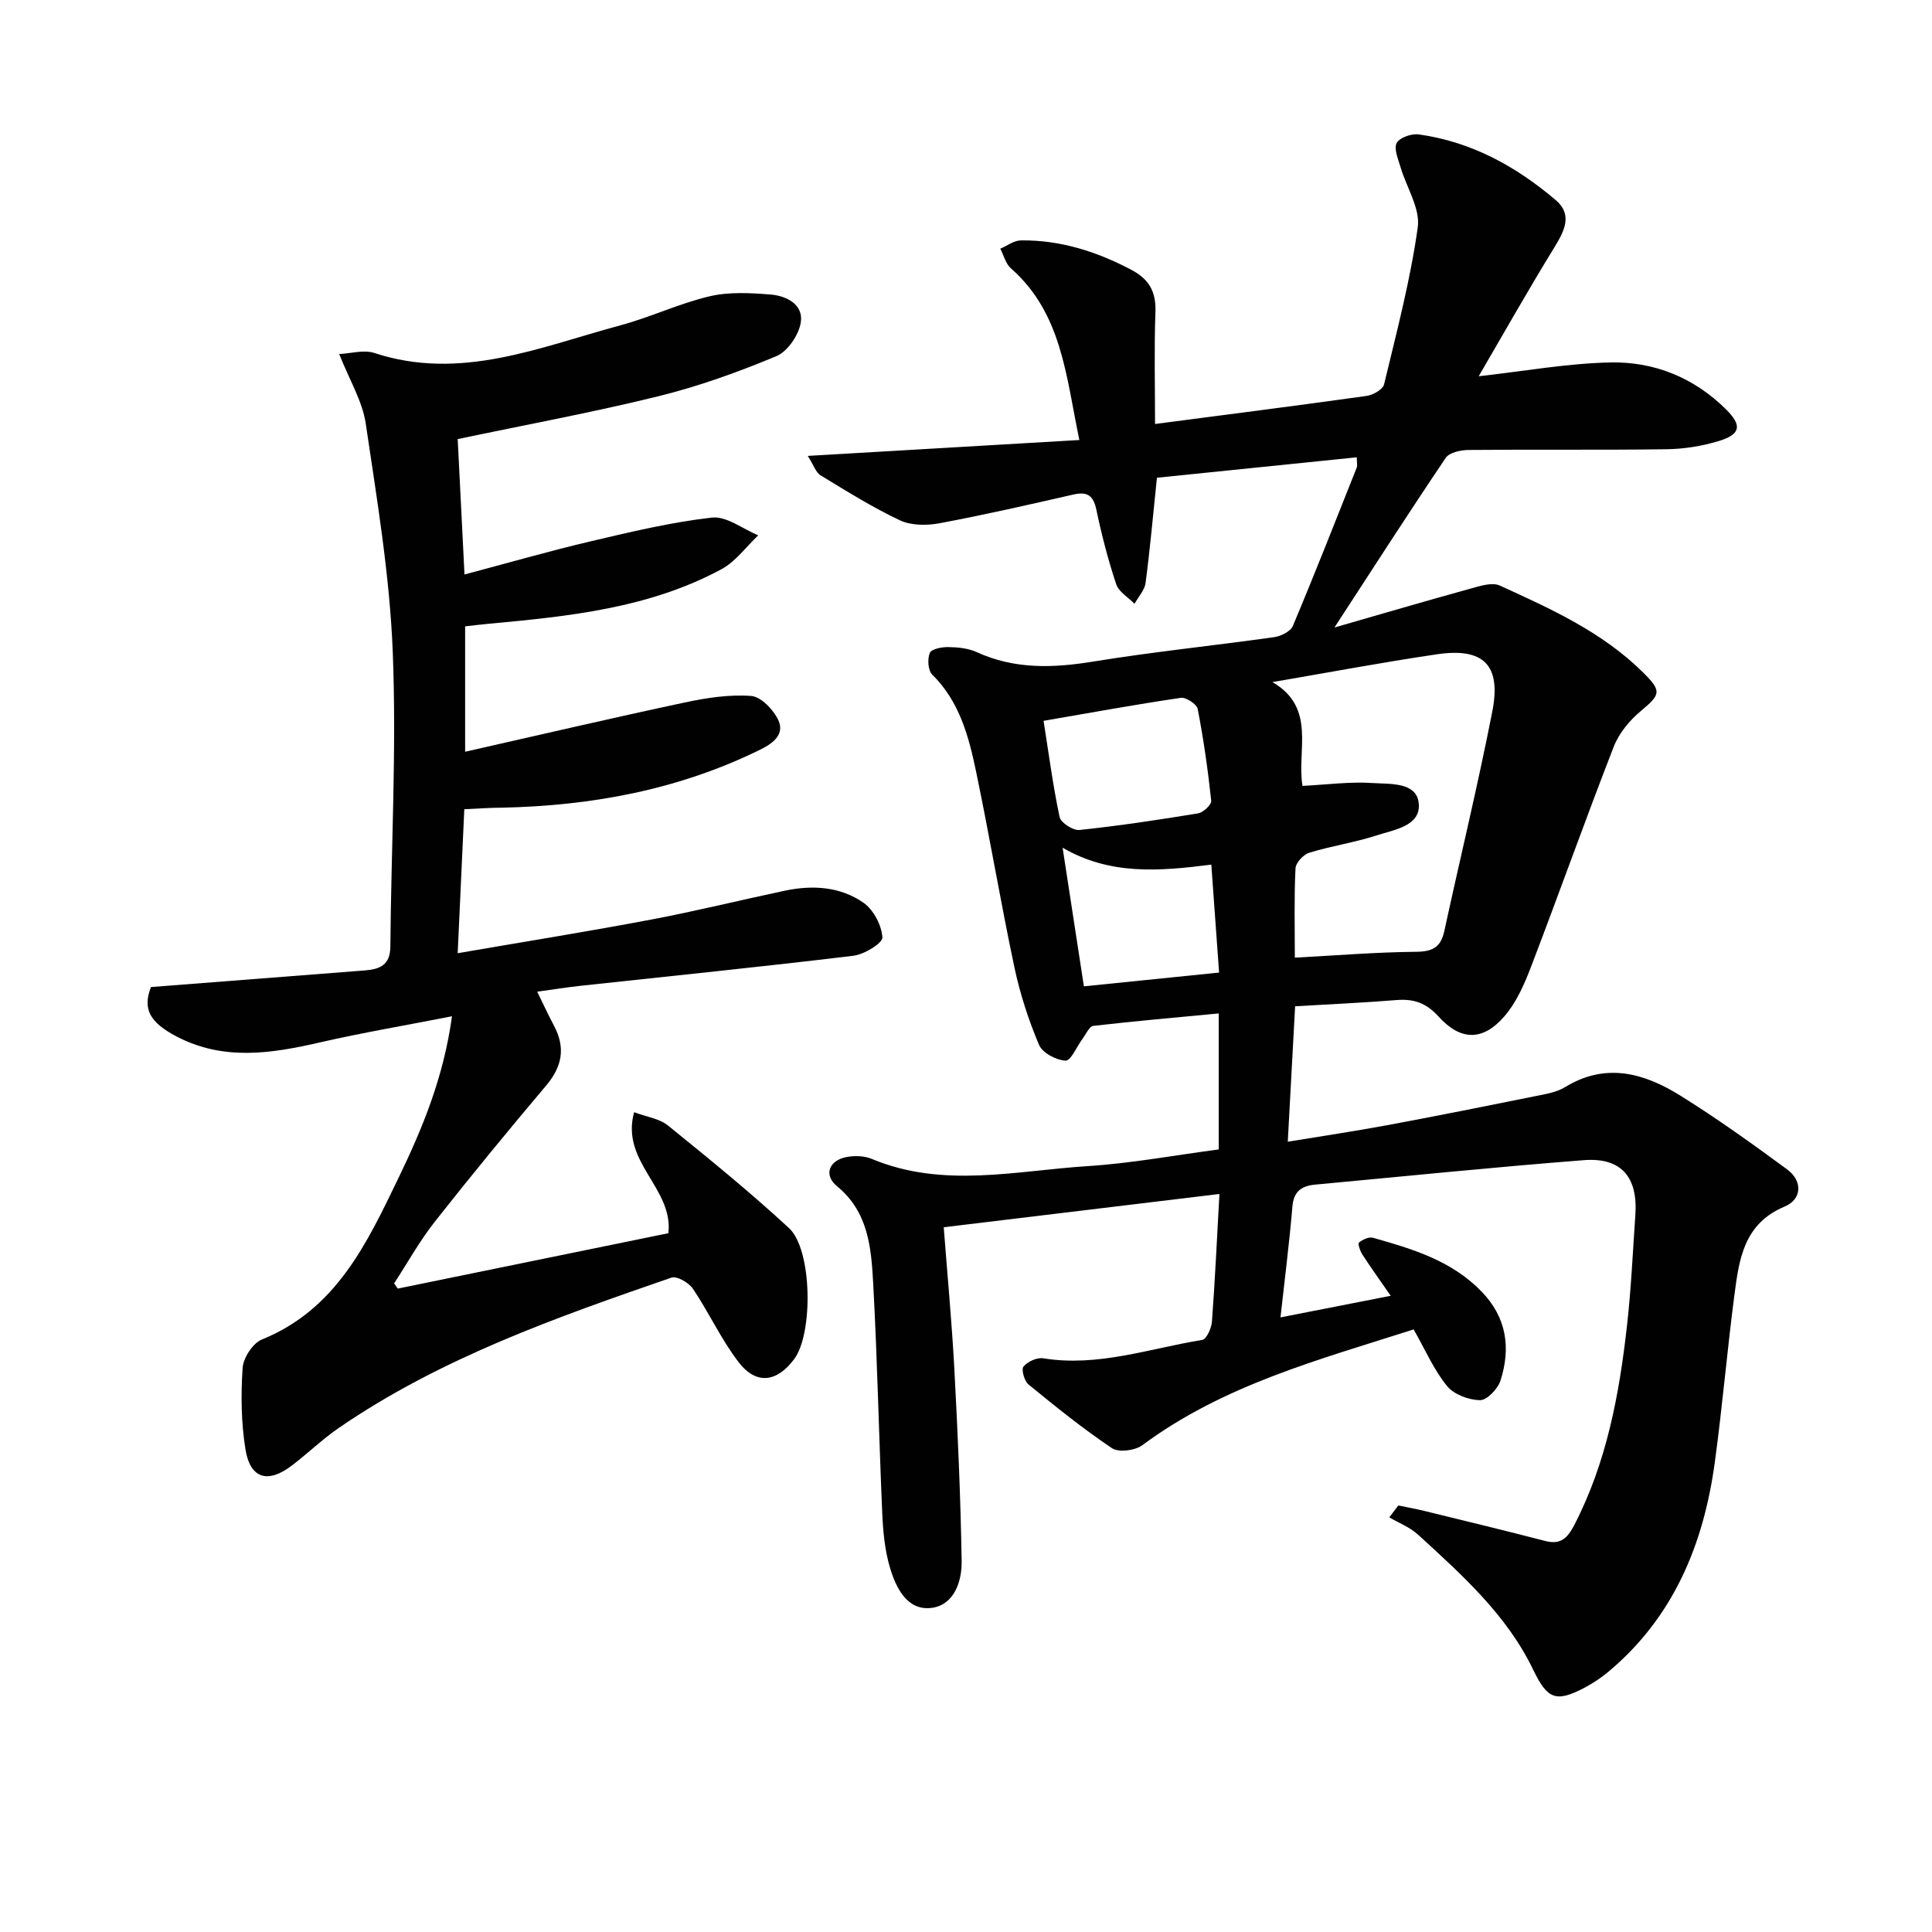 <svg enable-background="new 0 0 400 400" viewBox="0 0 400 400" xmlns="http://www.w3.org/2000/svg"><g fill="#010101"><path d="m292.68 275.24c-19.56 6.27-39.37 11.49-56.18 23.98-1.5 1.11-4.89 1.54-6.28.61-6.01-4.03-11.68-8.61-17.29-13.2-.86-.71-1.52-3.12-1.03-3.7.86-1.03 2.79-1.92 4.09-1.71 11.35 1.85 22.02-2.05 32.92-3.8.88-.14 1.91-2.43 2.01-3.79.63-8.44 1.02-16.9 1.55-26.43-19.15 2.31-37.93 4.58-57.08 6.89.73 9.6 1.67 19.49 2.2 29.4.71 13.23 1.29 26.48 1.51 39.73.07 4.24-1.6 9.11-6.25 9.68-5.01.62-7.33-4.11-8.58-8.29-1.08-3.61-1.44-7.5-1.61-11.3-.7-15.95-1.01-31.92-1.89-47.86-.4-7.24-1.04-14.59-7.49-19.87-2.79-2.29-1.67-5.32 1.95-6.02 1.68-.33 3.72-.27 5.27.38 14.74 6.16 29.81 2.44 44.73 1.49 9.04-.58 18.02-2.26 27.09-3.45 0-9.66 0-18.59 0-28.16-8.88.85-17.44 1.59-25.97 2.58-.83.1-1.51 1.71-2.21 2.65-1.2 1.6-2.42 4.59-3.52 4.54-1.94-.08-4.8-1.6-5.5-3.26-2.17-5.14-3.93-10.55-5.09-16.01-2.85-13.46-5.12-27.04-7.93-40.51-1.52-7.31-3.42-14.55-9.09-20.14-.88-.87-1.03-3.24-.5-4.49.34-.82 2.5-1.24 3.84-1.21 1.97.03 4.1.24 5.86 1.04 7.82 3.58 15.76 3.32 24.06 1.97 12.44-2.03 25.01-3.3 37.5-5.06 1.42-.2 3.42-1.18 3.9-2.32 4.57-10.86 8.87-21.83 13.22-32.77.17-.43.02-.98.02-2.15-13.92 1.42-27.72 2.83-41.38 4.23-.79 7.62-1.42 14.71-2.35 21.77-.2 1.52-1.5 2.89-2.29 4.33-1.3-1.34-3.26-2.46-3.79-4.05-1.68-5.03-3.01-10.19-4.1-15.38-.62-2.98-1.84-3.86-4.78-3.19-9.22 2.11-18.44 4.21-27.73 5.95-2.63.49-5.86.48-8.19-.62-5.68-2.68-11.05-6.05-16.43-9.32-.94-.57-1.36-2.01-2.63-4.01 19.11-1.12 37.23-2.18 56.23-3.29-2.79-13.32-3.61-26.25-14.17-35.54-1.09-.96-1.48-2.7-2.2-4.07 1.42-.6 2.84-1.71 4.28-1.72 8.14-.09 15.64 2.29 22.83 6.08 3.74 1.97 5.16 4.57 5.01 8.77-.28 7.61-.08 15.25-.08 23.16 14.91-1.95 29.37-3.79 43.81-5.81 1.33-.19 3.36-1.34 3.61-2.4 2.59-10.78 5.44-21.55 6.97-32.5.55-3.92-2.35-8.29-3.57-12.48-.48-1.66-1.42-3.79-.79-4.98.6-1.13 3.08-1.99 4.57-1.78 10.86 1.5 20.14 6.61 28.36 13.6 3.53 3 1.82 6.35-.28 9.78-5.45 8.86-10.56 17.93-15.67 26.69 9.35-1.04 18.33-2.68 27.33-2.86 9.04-.18 17.27 3.16 23.86 9.7 3.38 3.35 3.08 5.19-1.55 6.59-3.44 1.04-7.15 1.63-10.75 1.68-13.66.19-27.33.02-40.99.15-1.62.02-3.97.52-4.73 1.64-7.7 11.41-15.14 22.99-23.04 35.12 9.55-2.75 18.81-5.47 28.12-8.04 1.98-.55 4.49-1.38 6.11-.65 10.58 4.82 21.23 9.62 29.69 18.01 3.87 3.84 3.64 4.53-.46 7.95-2.34 1.94-4.54 4.6-5.63 7.4-5.89 15.12-11.32 30.41-17.12 45.56-1.39 3.63-3.05 7.42-5.55 10.3-4.45 5.11-9.03 5.07-13.62 0-2.54-2.8-5.12-3.69-8.67-3.4-6.77.55-13.57.85-21.01 1.29-.5 9.15-.99 18.17-1.52 28.04 7.17-1.18 13.84-2.17 20.47-3.4 10.27-1.91 20.52-3.96 30.76-6.03 2.11-.43 4.4-.78 6.18-1.87 8.45-5.18 16.4-2.9 23.88 1.76 7.58 4.73 14.87 9.95 22.07 15.25 3.32 2.44 3.06 6.23-.46 7.7-8.51 3.55-9.46 10.93-10.43 18.34-1.51 11.53-2.49 23.12-4.06 34.64-2.31 16.95-8.53 32.05-22.03 43.35-1.52 1.27-3.22 2.39-4.97 3.32-5.93 3.12-7.69 2.31-10.6-3.74-5.48-11.38-14.74-19.63-23.83-27.96-1.68-1.54-3.96-2.41-5.96-3.59.62-.82 1.25-1.64 1.87-2.46 1.78.37 3.57.69 5.34 1.12 8.36 2.05 16.73 4.06 25.06 6.23 3.28.86 4.68-.69 6.06-3.36 6.68-12.95 9.28-26.96 10.88-41.21.86-7.59 1.2-15.24 1.73-22.86.56-7.9-2.89-12.01-10.66-11.41-18.55 1.44-37.07 3.34-55.6 5.06-2.75.26-4.47 1.31-4.74 4.52-.62 7.42-1.57 14.81-2.47 22.97 7.54-1.48 14.57-2.86 22.82-4.47-2.24-3.24-4.11-5.83-5.84-8.5-.48-.74-1.01-2.29-.74-2.51.76-.63 2.08-1.25 2.93-1 8.17 2.31 16.28 4.73 22.47 11.14 5.22 5.39 6.06 11.69 3.91 18.43-.55 1.71-2.79 4.06-4.23 4.05-2.34-.03-5.4-1.17-6.83-2.92-2.7-3.3-4.44-7.36-6.92-11.73zm-24.6-76.97c8.84-.47 16.96-1.14 25.08-1.21 3.42-.03 5.15-.93 5.87-4.29 3.29-15.19 6.98-30.3 9.95-45.55 1.86-9.55-1.86-13.18-11.46-11.76-11.4 1.68-22.72 3.82-34.08 5.76 9.19 5.31 4.99 14.25 6.23 21.49 5.03-.25 9.83-.91 14.56-.59 3.55.24 9.09-.26 9.51 4.23.44 4.68-5.1 5.43-8.73 6.61-4.55 1.48-9.36 2.18-13.94 3.59-1.21.37-2.8 2.08-2.85 3.24-.3 5.94-.14 11.91-.14 18.48zm-52.02-49.03c1.05 6.61 1.92 13.32 3.32 19.92.25 1.18 2.79 2.82 4.11 2.68 8.21-.87 16.4-2.1 24.55-3.44 1.07-.18 2.81-1.8 2.73-2.6-.68-6.37-1.58-12.73-2.8-19.02-.19-1-2.43-2.46-3.51-2.3-9.3 1.37-18.55 3.06-28.4 4.76zm8.35 54.97c9.45-.96 18.57-1.89 27.99-2.85-.56-7.71-1.07-14.89-1.61-22.35-10.82 1.38-20.95 2.22-30.79-3.5 1.52 9.88 2.92 18.98 4.41 28.7z"/><path d="m96.13 167.54c-.47 10.18-.9 19.6-1.37 29.81 13.89-2.39 26.97-4.49 39.98-6.95 9.3-1.75 18.49-4.03 27.75-5.99 5.72-1.21 11.47-.87 16.28 2.49 2.08 1.45 3.76 4.65 3.92 7.17.08 1.19-3.76 3.54-6.01 3.81-18.8 2.27-37.65 4.18-56.49 6.22-2.8.3-5.59.76-8.97 1.22 1.23 2.5 2.29 4.81 3.48 7.05 2.4 4.51 1.72 8.41-1.59 12.34-7.84 9.28-15.56 18.67-23.08 28.22-3.15 4-5.64 8.5-8.43 12.78.25.36.5.72.75 1.08 18.69-3.83 37.38-7.65 56.03-11.47 1.07-9.35-9.96-14.72-7.09-25.05 2.6.98 5.23 1.32 6.99 2.74 8.52 6.9 17.05 13.83 25.09 21.27 4.8 4.44 5.01 21.79 1.07 27.09-3.59 4.83-7.86 5.4-11.51.66-3.62-4.7-6.13-10.25-9.46-15.2-.85-1.26-3.33-2.7-4.46-2.31-23.89 8.25-47.75 16.64-68.83 31.09-3.42 2.35-6.43 5.28-9.74 7.8-4.97 3.8-8.63 2.76-9.62-3.33-.89-5.52-.96-11.26-.59-16.85.14-2.1 2.11-5.14 3.99-5.9 15.38-6.22 21.74-19.9 28.27-33.42 4.96-10.27 9.34-20.8 11.09-33.5-9.6 1.88-18.53 3.39-27.34 5.41-10.05 2.31-19.92 3.86-29.65-1.21-5.57-2.91-7.11-5.68-5.34-10.25 14.78-1.15 29.51-2.31 44.25-3.44 3.1-.24 5.29-1.07 5.32-4.94.16-20.31 1.29-40.64.5-60.91-.62-15.85-3.27-31.65-5.6-47.39-.68-4.61-3.34-8.93-5.49-14.38 2.41-.11 5.09-.94 7.27-.22 17.9 5.88 34.28-1.24 50.93-5.72 6.24-1.68 12.18-4.53 18.46-6.01 4.04-.95 8.46-.71 12.66-.37 3.27.26 6.81 2.05 6.25 5.74-.39 2.6-2.71 6.03-5.04 7.01-7.93 3.31-16.11 6.25-24.45 8.31-13.5 3.33-27.2 5.85-41.55 8.87.43 8.65.89 17.7 1.41 28.03 9.1-2.41 17.48-4.83 25.97-6.83 8.35-1.96 16.75-3.99 25.25-4.95 3.02-.34 6.39 2.36 9.6 3.67-2.52 2.38-4.68 5.44-7.64 7.03-14.98 8.07-31.56 9.75-48.14 11.28-1.62.15-3.23.35-4.91.54v25.96c15.5-3.5 30.46-7 45.48-10.2 4.5-.96 9.21-1.69 13.74-1.35 2.05.15 4.61 2.85 5.62 5 1.34 2.89-.99 4.76-3.65 6.07-16.88 8.32-34.86 11.66-53.52 12.06-2.43.01-4.89.18-7.84.32z"/></g></svg>